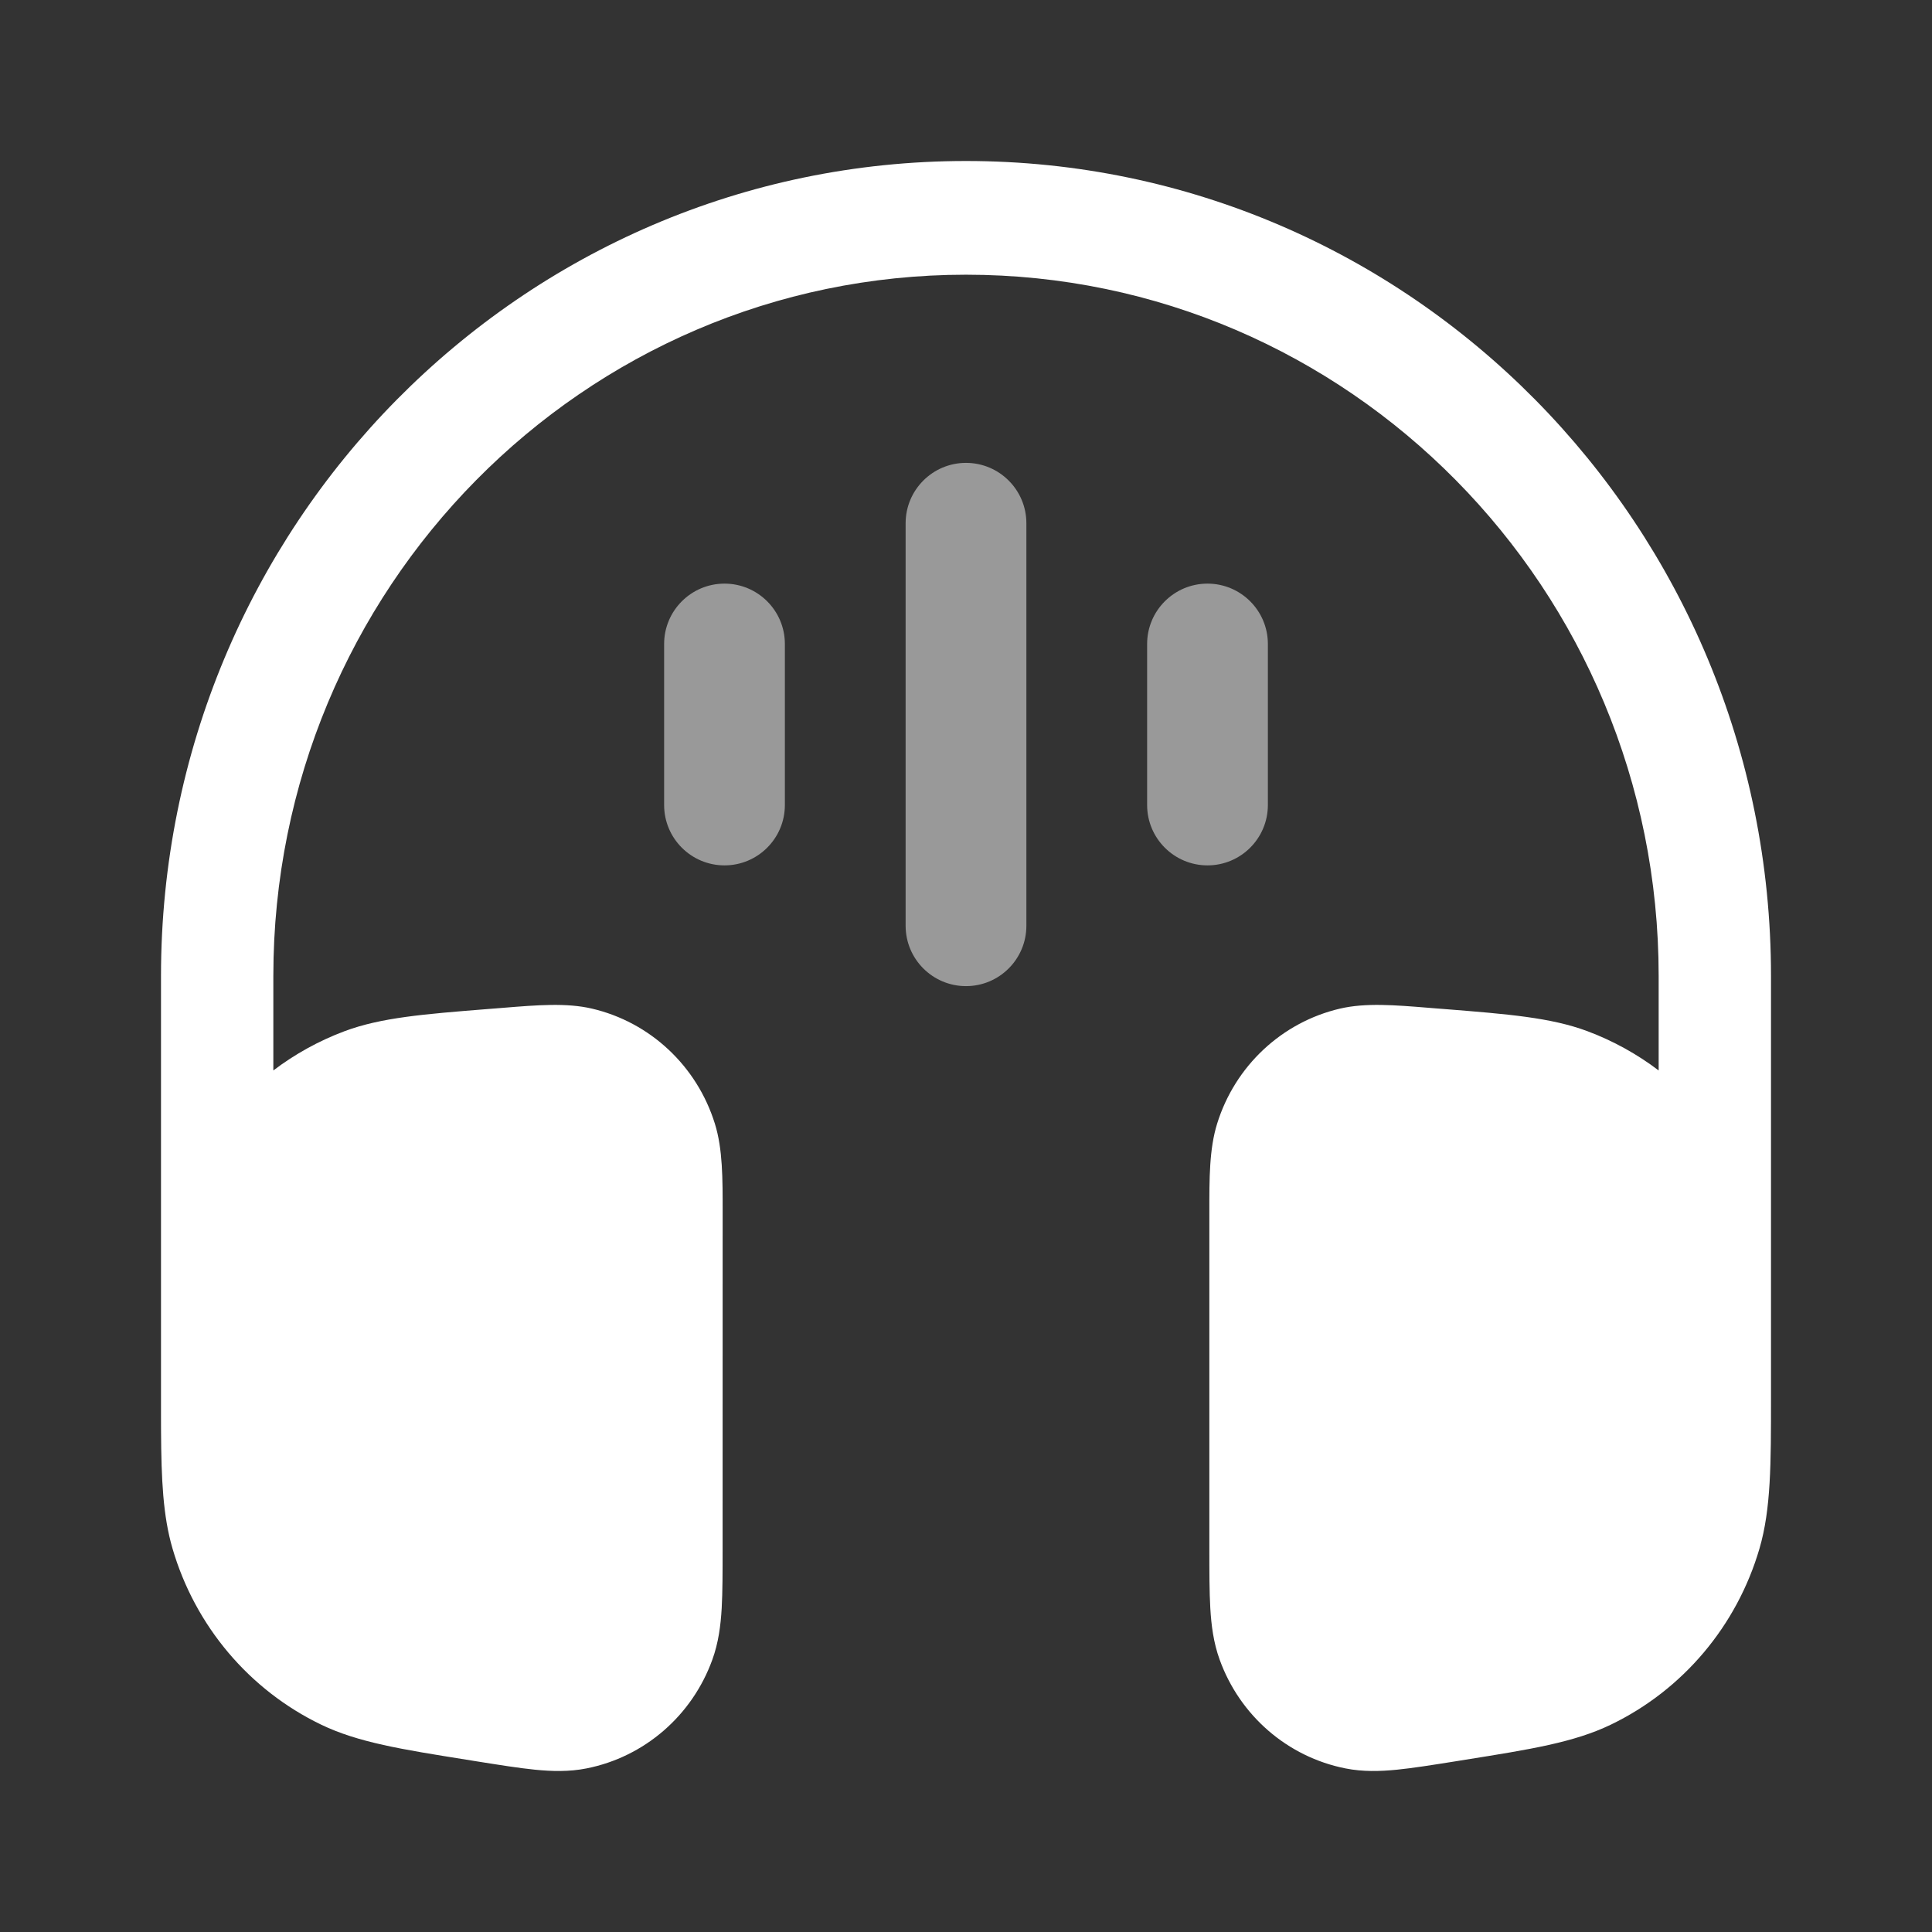 <svg xmlns="http://www.w3.org/2000/svg" width="48" height="48" viewBox="0 0 48 48" fill="none"><rect x="0" y="0" width="48" height="48" fill="#333333" stroke="none"/><path d="M4 24.248C4 13.065 12.954 4 24 4C35.045 4 44 13.065 44 24.248L44 34.735C44 36.369 44.001 37.489 43.714 38.473C43.152 40.396 41.809 41.987 40.02 42.849C39.105 43.29 38.012 43.464 36.418 43.718L36.158 43.76C35.591 43.85 35.106 43.928 34.704 43.968C34.286 44.009 33.86 44.022 33.424 43.935C31.988 43.649 30.805 42.625 30.302 41.234C30.149 40.812 30.095 40.383 30.07 39.959C30.046 39.55 30.046 39.054 30.046 38.473L30.046 30.128C30.045 29.277 30.044 28.545 30.239 27.918C30.684 26.483 31.848 25.395 33.295 25.058C33.928 24.911 34.649 24.97 35.487 25.038L35.673 25.053L35.893 25.07C37.461 25.195 38.533 25.28 39.443 25.621C40.083 25.861 40.676 26.191 41.209 26.595V24.248C41.209 14.626 33.504 6.825 24 6.825C14.495 6.825 6.791 14.626 6.791 24.248V26.595C7.324 26.191 7.917 25.861 8.557 25.621C9.467 25.28 10.539 25.195 12.107 25.07L12.326 25.053L12.513 25.038C13.351 24.97 14.072 24.911 14.704 25.058C16.152 25.395 17.315 26.483 17.761 27.918C17.956 28.545 17.955 29.277 17.954 30.128L17.953 38.473C17.953 39.054 17.953 39.55 17.93 39.959C17.905 40.383 17.851 40.812 17.698 41.234C17.195 42.625 16.012 43.649 14.576 43.935C14.14 44.022 13.713 44.009 13.295 43.968C12.893 43.928 12.409 43.85 11.842 43.76L11.582 43.718C9.988 43.464 8.895 43.29 7.98 42.849C6.191 41.987 4.848 40.396 4.286 38.473C4.049 37.662 4.008 36.758 4.001 35.549L4 35.161V24.248Z" fill="white"></path><g opacity="0.5"><path fill-rule="evenodd" clip-rule="evenodd" d="M24 11.5C24.828 11.5 25.5 12.172 25.5 13L25.5 23C25.5 23.828 24.828 24.5 24 24.5C23.172 24.5 22.5 23.828 22.5 23L22.5 13C22.5 12.172 23.172 11.5 24 11.5Z" fill="white"></path><path fill-rule="evenodd" clip-rule="evenodd" d="M30 14.5C30.828 14.5 31.5 15.172 31.5 16V20C31.5 20.828 30.828 21.5 30 21.5C29.172 21.5 28.5 20.828 28.5 20V16C28.5 15.172 29.172 14.5 30 14.5Z" fill="white"></path><path fill-rule="evenodd" clip-rule="evenodd" d="M18 14.5C18.828 14.5 19.5 15.172 19.5 16L19.5 20C19.5 20.828 18.828 21.5 18 21.5C17.172 21.5 16.5 20.828 16.5 20L16.5 16C16.5 15.172 17.172 14.5 18 14.5Z" fill="white"></path></g></svg>